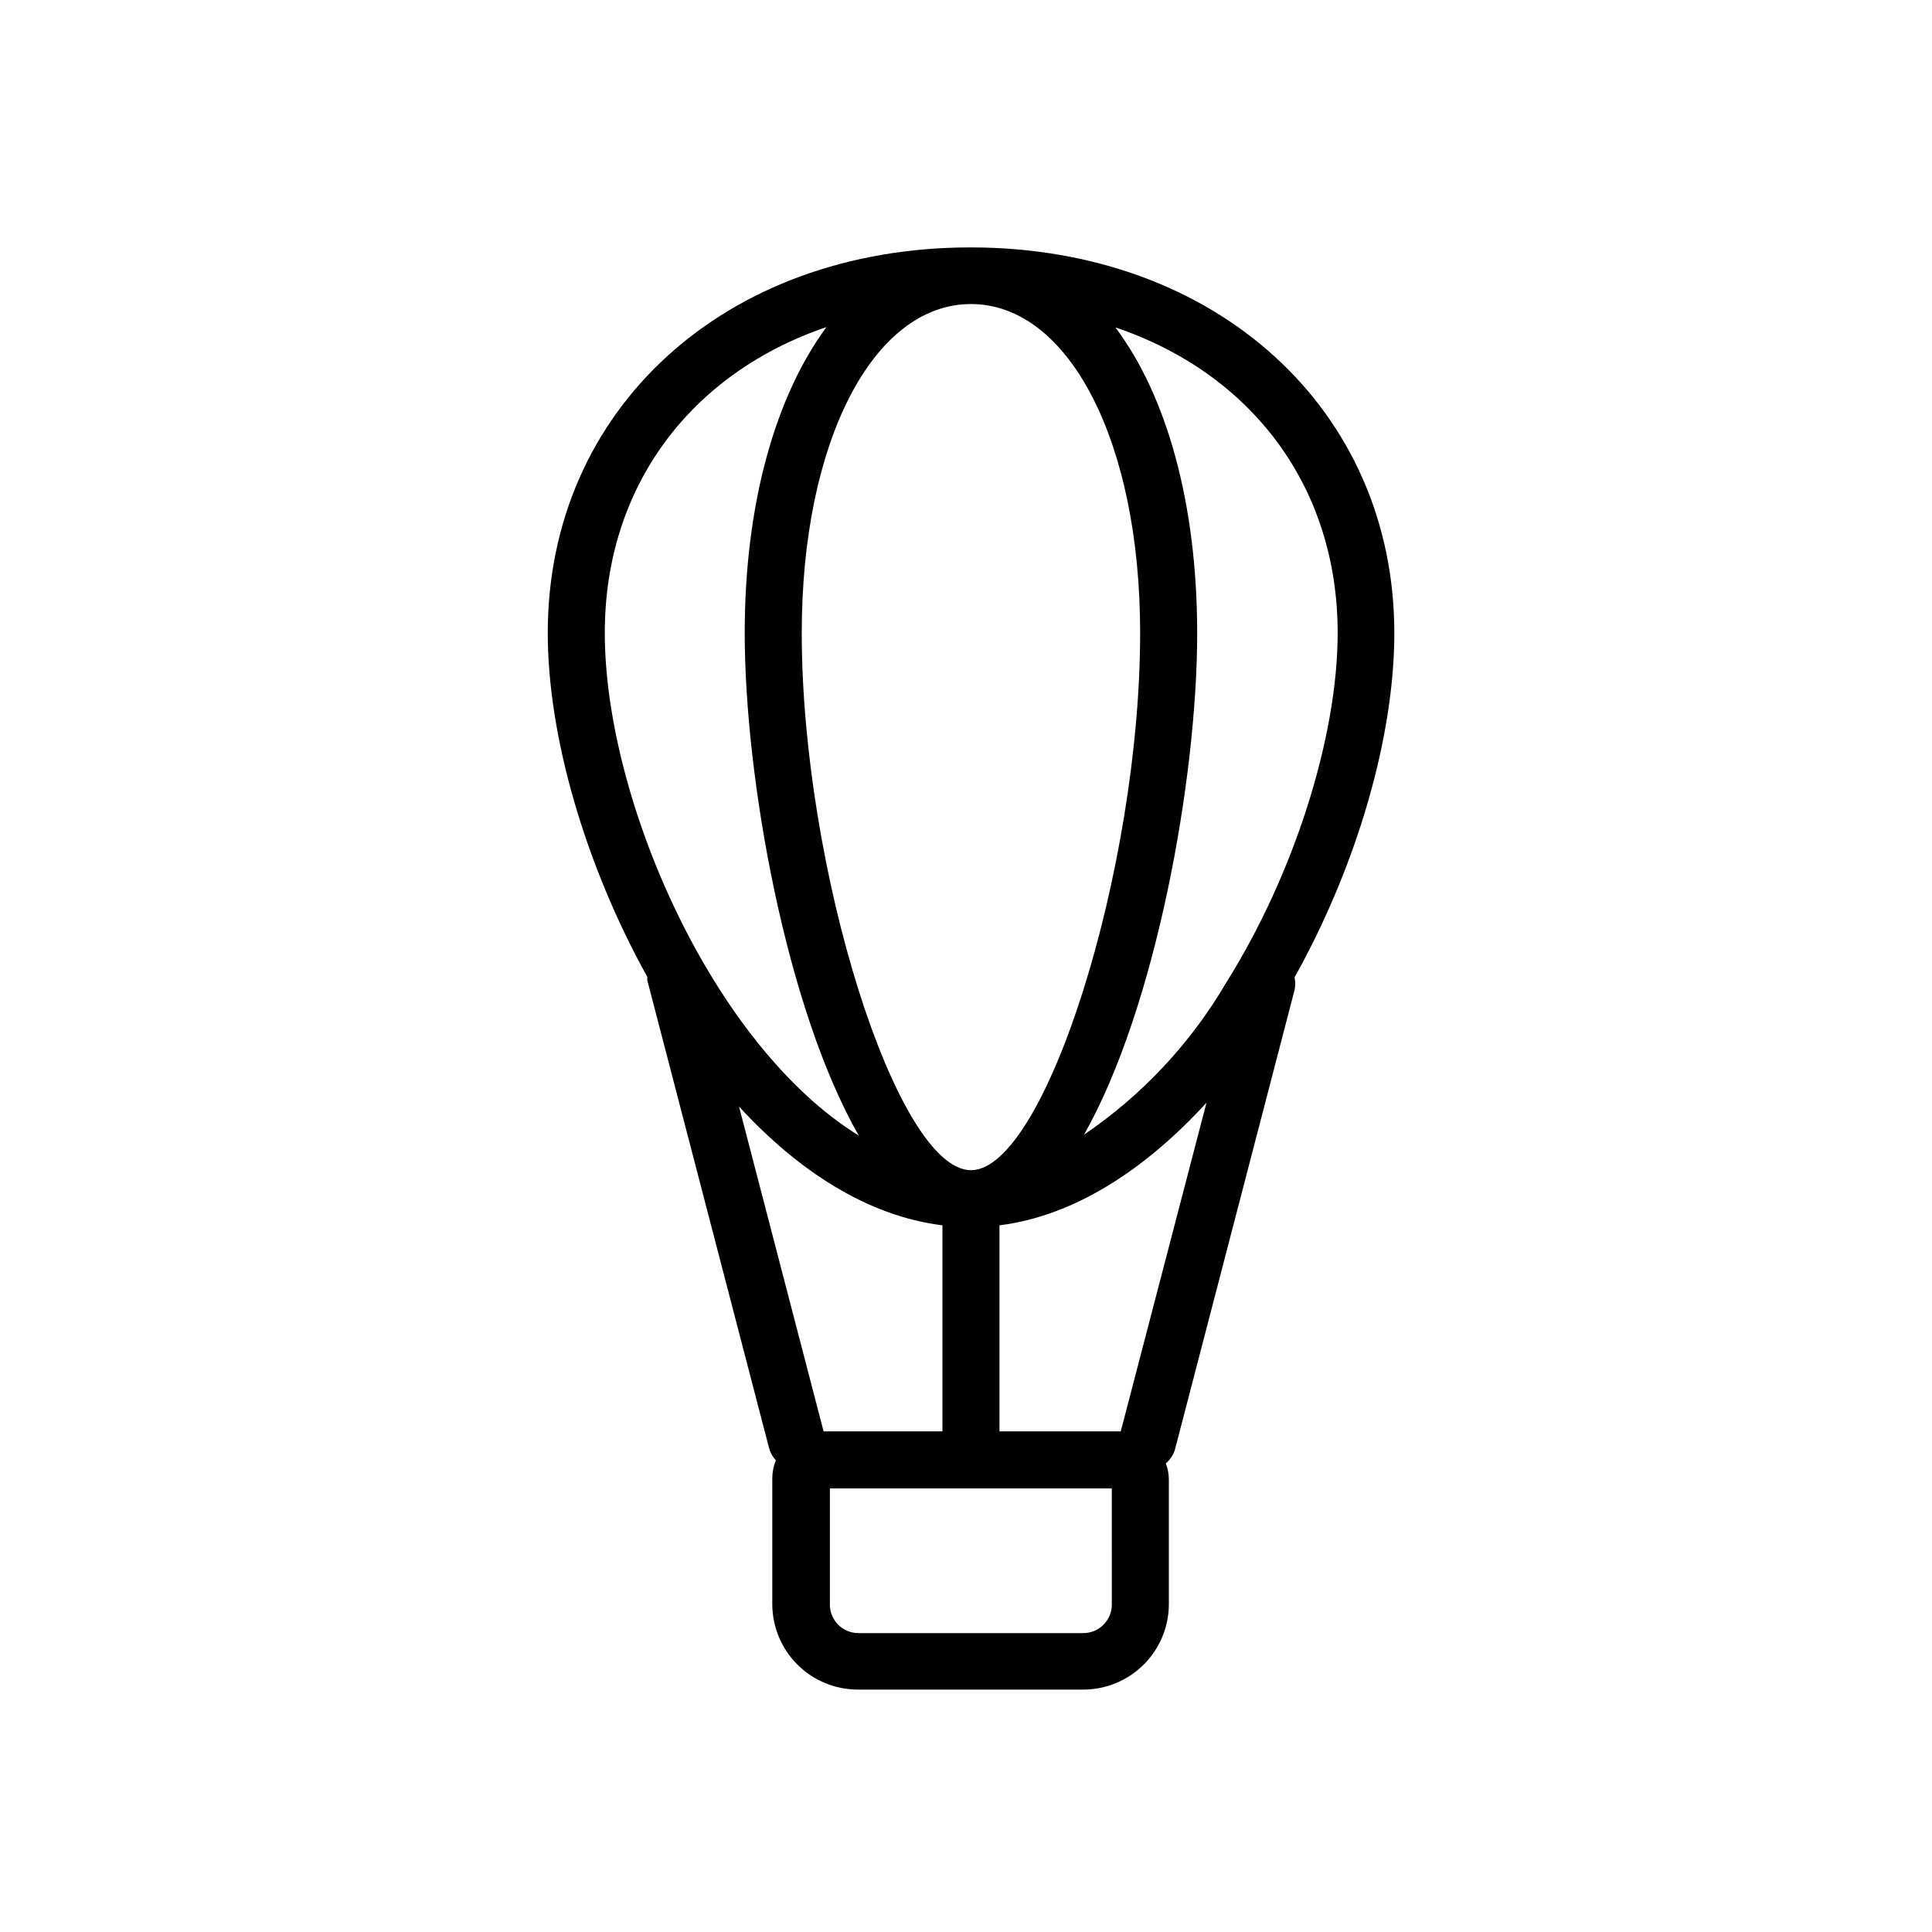 <?xml version="1.0" encoding="UTF-8"?>
<!-- The Best Svg Icon site in the world: iconSvg.co, Visit us! https://iconsvg.co -->
<svg fill="#000000" width="800px" height="800px" version="1.1" viewBox="144 144 512 512" xmlns="http://www.w3.org/2000/svg">
 <path d="m315.51 403.68 32.344 124.24h0.004c0.328 1.156 0.934 2.211 1.762 3.074-0.629 1.52-0.957 3.144-0.957 4.785v33.305c0 6.012 2.391 11.777 6.641 16.031 4.25 4.25 10.02 6.641 16.031 6.641h59.75c6.016 0 11.781-2.391 16.031-6.641 4.254-4.254 6.641-10.02 6.641-16.031v-33.051c-0.02-1.445-0.293-2.879-0.805-4.231 1.203-0.988 2.066-2.328 2.469-3.832l31.641-121.57v0.004c0.258-1.113 0.258-2.266 0-3.379 16.473-29.473 26.449-63.633 26.449-91.238 0-59.246-47.207-102.22-112.3-102.22-65.09 0-112.05 42.926-112.05 102.17 0 27.609 10.078 61.766 26.398 91.191-0.027 0.25-0.047 0.5-0.051 0.754zm24.336 33.555c15.668 17.078 34.059 29.02 53.906 31.488v54.613h-31.488zm98.797 132v-0.004c0 4.176-3.383 7.559-7.559 7.559h-59.598c-4.176 0-7.559-3.383-7.559-7.559v-30.781h74.715zm2.367-45.898h-32.141v-54.613c20.152-2.519 38.945-15.113 54.863-32.496zm57.484-211.6c0 27.66-11.586 64.035-29.523 92.652-9.406 16.07-22.281 29.84-37.684 40.305 19.043-33.703 29.977-94.414 29.977-132.86 0-34.512-8.113-62.977-21.664-81.062 35.973 12.141 58.895 42.117 58.895 80.961zm-97.184-87.16c25.996 0 44.84 36.625 44.84 87.109 0 62.574-25.191 142.43-44.84 142.43-19.648 0-44.84-79.855-44.84-142.43 0-50.43 18.844-87.109 44.84-87.109zm-38.289 6.098c-13.402 18.188-21.664 46.551-21.664 81.062 0 38.594 10.984 99.555 30.23 133.21-38.746-23.93-67.312-89.074-67.312-133.21 0-38.844 22.773-68.82 58.746-81.062z"/>
</svg>
